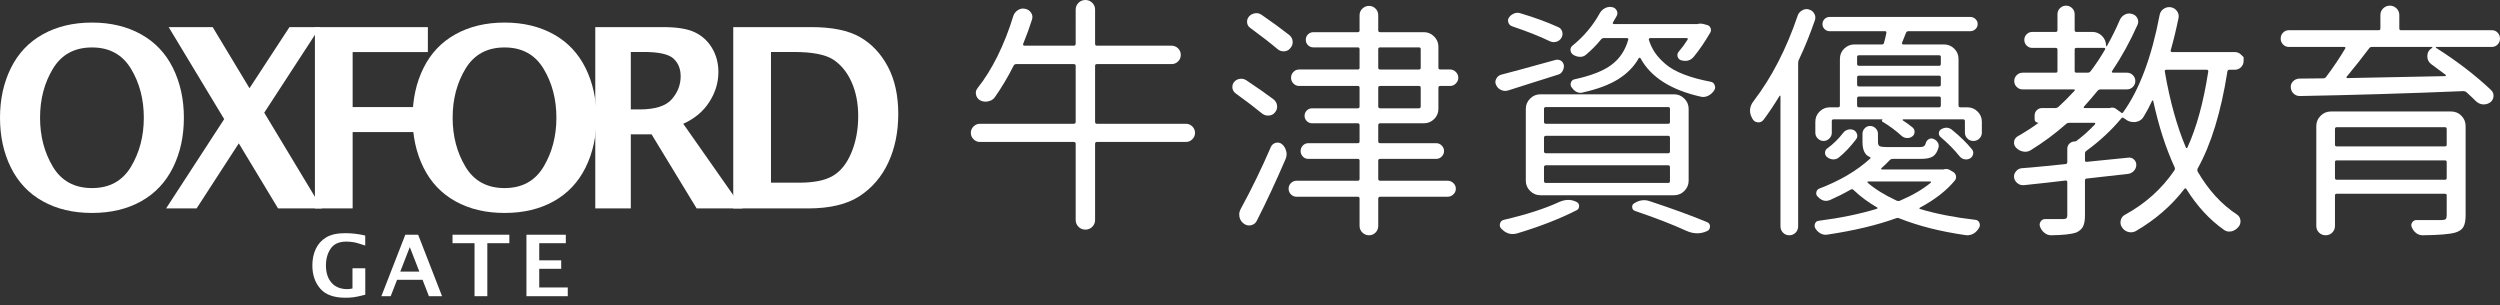 <?xml version="1.0" encoding="utf-8"?>
<!-- Generator: Adobe Illustrator 13.0.0, SVG Export Plug-In . SVG Version: 6.00 Build 14948)  -->
<!DOCTYPE svg PUBLIC "-//W3C//DTD SVG 1.1//EN" "http://www.w3.org/Graphics/SVG/1.1/DTD/svg11.dtd">
<svg version="1.1" xmlns="http://www.w3.org/2000/svg" xmlns:xlink="http://www.w3.org/1999/xlink" x="0px" y="0px"
	 width="777.429px" height="95px" viewBox="0 0 777.429 95" enable-background="new 0 0 777.429 95"
	 xml:space="preserve">
<rect x="0" y="0" width="777.429" height="95" fill="#333333" stroke="none"/>
<g id="圖層_1">
	<g>
		<g>
			<g>
				<path fill="#fff" d="M113.59,91.654c-1.705,0.439-2.947,0.704-3.726,0.794c-0.78,0.091-1.604,0.136-2.474,0.136
					c-3.582,0-6.187-0.949-7.814-2.848c-1.627-1.898-2.441-4.303-2.441-7.214c0-1.902,0.357-3.614,1.072-5.134
					c0.714-1.52,1.797-2.713,3.248-3.578c1.451-0.865,3.417-1.298,5.896-1.298c2.092,0,4.167,0.245,6.226,0.736v3.112
					c-1.731-0.594-2.975-0.946-3.733-1.059s-1.481-0.168-2.17-0.168c-2.239,0-3.851,0.724-4.837,2.17
					c-0.986,1.446-1.479,3.199-1.479,5.257c0,2.247,0.581,4.034,1.744,5.36s2.798,1.989,4.908,1.989c0.456,0,0.99-0.065,1.602-0.194
					v-6.29h3.978V91.654z"/>
				<path fill="#fff" d="M118.598,92.106l7.444-19.116h3.988l7.439,19.116h-4.088l-1.986-5.102h-7.914l-1.987,5.102H118.598z
					 M124.472,84.46h5.933l-2.965-7.62L124.472,84.46z"/>
				<path fill="#fff" d="M147.567,92.106v-16.48h-6.846V72.99h17.669v2.636h-6.846v16.48H147.567z"/>
				<path fill="#fff" d="M163.709,92.106V72.99h12.244v2.636h-8.266v5.321h6.833v2.635h-6.833v5.813h8.873v2.712H163.709z"/>
			</g>
		</g>
		<g>
			<g>
				<path fill="#fff" d="M28.61,66.221c-5.867,0-10.972-1.213-15.315-3.638c-4.343-2.425-7.645-5.917-9.905-10.477
					C1.13,47.548,0,42.386,0,36.621c0-5.74,1.13-10.896,3.391-15.467c2.26-4.571,5.574-8.07,9.943-10.496
					c4.368-2.425,9.46-3.638,15.277-3.638c5.791,0,10.87,1.213,15.238,3.638c4.368,2.426,7.682,5.924,9.943,10.496
					c2.26,4.572,3.391,9.728,3.391,15.467c0,5.766-1.13,10.927-3.391,15.486c-2.261,4.559-5.556,8.051-9.886,10.477
					C39.575,65.008,34.477,66.221,28.61,66.221z M28.61,58.488c5.435,0,9.479-2.218,12.133-6.653
					c2.654-4.436,3.981-9.513,3.981-15.233c0-5.745-1.333-10.822-4-15.233c-2.667-4.41-6.705-6.615-12.114-6.615
					c-5.436,0-9.486,2.205-12.153,6.615c-2.667,4.411-4,9.488-4,15.233c0,5.72,1.327,10.797,3.981,15.233
					C19.092,56.27,23.149,58.488,28.61,58.488z"/>
				<path fill="#fff" d="M51.65,64.812l18.065-27.769L52.45,8.429h13.685l11.453,19.008L90.014,8.429h9.485L82.173,35.045
					l17.935,29.766H86.47l-12.21-20.235L61.136,64.812H51.65z"/>
				<path fill="#fff" d="M97.928,64.812V8.429h35.125v7.771h-23.391v17.105h19.163v7.771h-19.163v23.734H97.928z"/>
				<path fill="#fff" d="M156.912,66.221c-5.867,0-10.972-1.213-15.315-3.638c-4.343-2.425-7.645-5.917-9.905-10.477
					c-2.261-4.559-3.391-9.72-3.391-15.486c0-5.74,1.13-10.896,3.391-15.467c2.26-4.571,5.574-8.07,9.943-10.496
					c4.368-2.425,9.46-3.638,15.277-3.638c5.791,0,10.87,1.213,15.238,3.638c4.368,2.426,7.682,5.924,9.943,10.496
					c2.26,4.572,3.391,9.728,3.391,15.467c0,5.766-1.13,10.927-3.391,15.486c-2.261,4.559-5.556,8.051-9.886,10.477
					C167.876,65.008,162.778,66.221,156.912,66.221z M156.912,58.488c5.435,0,9.479-2.218,12.133-6.653
					c2.654-4.436,3.981-9.513,3.981-15.233c0-5.745-1.333-10.822-4-15.233c-2.667-4.41-6.705-6.615-12.114-6.615
					c-5.436,0-9.486,2.205-12.153,6.615c-2.667,4.411-4,9.488-4,15.233c0,5.72,1.327,10.797,3.981,15.233
					C147.394,56.27,151.451,58.488,156.912,58.488z"/>
				<path fill="#fff" d="M185.113,64.812V8.429h21.105c4.317,0,7.606,0.54,9.867,1.619c2.26,1.08,4.044,2.718,5.353,4.915
					c1.308,2.197,1.962,4.68,1.962,7.448c0,3.302-0.953,6.419-2.857,9.353s-4.597,5.175-8.076,6.724l18.458,26.324h-14.292
					l-14.021-23.048h-6.451v23.048H185.113z M196.161,34.03h2.7c4.843,0,8.188-1.054,10.035-3.162
					c1.846-2.107,2.77-4.495,2.77-7.162c0-2.311-0.751-4.146-2.253-5.505c-1.502-1.358-4.557-2.039-9.165-2.039h-4.086V34.03z"/>
				<path fill="#fff" d="M228.02,64.812V8.429h24.267c6.501,0,11.562,1.042,15.181,3.124c3.619,2.083,6.501,5.149,8.648,9.2
					c2.146,4.051,3.219,8.947,3.219,14.686c0,5.613-1.023,10.629-3.067,15.048c-2.044,4.419-5.022,7.912-8.934,10.477
					c-3.911,2.565-9.271,3.848-16.076,3.848H228.02z M239.753,56.812h8.762c4.572,0,8.07-0.711,10.496-2.134
					c2.425-1.422,4.343-3.829,5.752-7.219c1.41-3.391,2.114-7.168,2.114-11.334c0-3.987-0.686-7.517-2.057-10.59
					c-1.372-3.073-3.271-5.403-5.695-6.991c-2.426-1.587-6.521-2.381-12.286-2.381h-7.086V56.812z"/>
			</g>
		</g>
	</g>
	<g>
		<path fill="#fff" d="M368.798,38.49c0.764,0,1.425,0.28,1.985,0.84c0.56,0.561,0.84,1.222,0.84,1.986s-0.281,1.426-0.84,1.985
			c-0.561,0.561-1.222,0.84-1.985,0.84h-27.722c-0.357,0-0.535,0.204-0.535,0.611v23.674c0,0.813-0.293,1.515-0.878,2.101
			c-0.586,0.584-1.298,0.878-2.139,0.878c-0.84,0-1.553-0.294-2.138-0.878c-0.586-0.586-0.878-1.287-0.878-2.101V44.752
			c0-0.407-0.204-0.611-0.611-0.611h-29.172c-0.764,0-1.426-0.279-1.986-0.84c-0.561-0.56-0.84-1.222-0.84-1.985
			s0.279-1.425,0.84-1.986c0.56-0.56,1.222-0.84,1.986-0.84h29.172c0.407,0,0.611-0.203,0.611-0.611V20.467
			c0-0.355-0.204-0.535-0.611-0.535h-17.87c-0.408,0-0.687,0.179-0.84,0.535c-1.833,3.616-3.793,6.899-5.88,9.852
			c-0.51,0.662-1.222,1.069-2.138,1.222c-0.204,0.051-0.408,0.077-0.611,0.077c-0.662,0-1.273-0.153-1.833-0.458
			c-0.663-0.407-1.069-0.993-1.222-1.756c-0.152-0.764,0.025-1.451,0.535-2.062c2.188-2.749,4.226-6.007,6.109-9.775
			c1.986-4.021,3.64-8.222,4.964-12.601c0.254-0.764,0.738-1.375,1.451-1.833c0.712-0.458,1.476-0.585,2.291-0.382
			c0.764,0.153,1.361,0.561,1.795,1.222c0.432,0.663,0.521,1.375,0.267,2.139c-0.713,2.291-1.63,4.811-2.75,7.56
			c-0.051,0.103-0.038,0.217,0.039,0.344c0.076,0.128,0.165,0.191,0.267,0.191h15.426c0.407,0,0.611-0.203,0.611-0.611V2.979
			c0-0.814,0.292-1.514,0.878-2.1C335.972,0.294,336.686,0,337.525,0c0.84,0,1.553,0.294,2.139,0.878
			c0.584,0.586,0.878,1.286,0.878,2.1v10.615c0,0.408,0.178,0.611,0.535,0.611h23.216c0.814,0,1.501,0.28,2.062,0.84
			c0.56,0.561,0.84,1.235,0.84,2.023c0,0.79-0.28,1.464-0.84,2.024c-0.561,0.561-1.248,0.84-2.062,0.84h-23.216
			c-0.357,0-0.535,0.179-0.535,0.535v17.412c0,0.408,0.178,0.611,0.535,0.611H368.798z"/>
		<path fill="#fff" d="M395.982,30.853c0.661,0.509,1.043,1.159,1.146,1.947c0.102,0.79-0.103,1.489-0.61,2.1
			c-0.459,0.611-1.083,0.955-1.871,1.031c-0.791,0.077-1.49-0.114-2.101-0.573c-2.088-1.73-4.862-3.843-8.324-6.338
			c-0.662-0.508-0.993-1.17-0.993-1.985c0-0.56,0.178-1.069,0.535-1.527c0.458-0.56,1.056-0.89,1.794-0.993
			c0.737-0.101,1.413,0.051,2.024,0.458C391.095,27.315,393.895,29.275,395.982,30.853z M395.219,45.668
			c0.306-0.661,0.814-1.081,1.527-1.26c0.713-0.178,1.348-0.038,1.909,0.42c0.661,0.561,1.095,1.273,1.298,2.139
			c0.102,0.305,0.153,0.611,0.153,0.916c0,0.51-0.103,1.019-0.306,1.527c-3.004,6.976-5.982,13.365-8.935,19.169
			c-0.357,0.764-0.943,1.246-1.756,1.451c-0.815,0.202-1.579,0.05-2.291-0.459c-0.714-0.51-1.172-1.197-1.375-2.062
			c-0.052-0.306-0.077-0.585-0.077-0.841c0-0.559,0.153-1.119,0.458-1.68C389.236,58.727,392.367,52.287,395.219,45.668z
			 M400.87,10.844c0.661,0.51,1.03,1.172,1.107,1.986c0.076,0.815-0.166,1.527-0.726,2.138c-0.459,0.611-1.082,0.943-1.871,0.993
			c-0.79,0.051-1.489-0.178-2.1-0.687c-2.291-1.935-5.144-4.149-8.554-6.644c-0.561-0.407-0.866-0.967-0.917-1.68
			c-0.051-0.712,0.153-1.323,0.611-1.833c0.508-0.56,1.146-0.89,1.909-0.993c0.764-0.102,1.451,0.077,2.062,0.535
			C395.65,6.899,398.477,8.961,400.87,10.844z M447.302,33.831c0,1.273-0.446,2.343-1.337,3.208
			c-0.891,0.866-1.947,1.298-3.169,1.298h-13.593c-0.408,0-0.611,0.204-0.611,0.611v5.041c0,0.357,0.203,0.535,0.611,0.535h17.411
			c0.661,0,1.233,0.242,1.718,0.725c0.484,0.485,0.727,1.058,0.727,1.719c0,0.662-0.242,1.235-0.727,1.718
			c-0.484,0.484-1.057,0.725-1.718,0.725h-17.411c-0.408,0-0.611,0.179-0.611,0.535v5.651c0,0.408,0.203,0.611,0.611,0.611h21
			c0.662,0,1.248,0.242,1.758,0.726c0.508,0.484,0.764,1.069,0.764,1.756c0,0.688-0.256,1.273-0.764,1.756
			c-0.51,0.485-1.096,0.726-1.758,0.726h-21c-0.408,0-0.611,0.204-0.611,0.611v8.477c0,0.814-0.281,1.501-0.84,2.063
			c-0.561,0.559-1.235,0.84-2.024,0.84c-0.79,0-1.478-0.281-2.062-0.84c-0.586-0.562-0.879-1.248-0.879-2.063v-8.477
			c0-0.407-0.179-0.611-0.534-0.611h-19.092c-0.663,0-1.235-0.241-1.718-0.726c-0.484-0.483-0.727-1.069-0.727-1.756
			c0-0.687,0.242-1.272,0.727-1.756c0.482-0.483,1.055-0.726,1.718-0.726h19.092c0.355,0,0.534-0.203,0.534-0.611v-5.651
			c0-0.355-0.179-0.535-0.534-0.535h-15.351c-0.713,0-1.297-0.241-1.756-0.725c-0.458-0.483-0.688-1.056-0.688-1.718
			c0-0.661,0.229-1.234,0.688-1.719c0.459-0.483,1.043-0.725,1.756-0.725h15.351c0.355,0,0.534-0.178,0.534-0.535v-5.041
			c0-0.407-0.179-0.611-0.534-0.611h-14.204c-0.662,0-1.223-0.229-1.68-0.687c-0.459-0.458-0.688-1.005-0.688-1.642
			c0-0.636,0.229-1.184,0.688-1.642c0.457-0.458,1.018-0.687,1.68-0.687h14.204c0.355,0,0.534-0.203,0.534-0.611v-5.804
			c0-0.355-0.179-0.535-0.534-0.535h-18.252c-0.714,0-1.312-0.254-1.794-0.764c-0.484-0.508-0.727-1.107-0.727-1.794
			c0-0.688,0.242-1.285,0.727-1.795c0.482-0.508,1.08-0.764,1.794-0.764h18.252c0.355,0,0.534-0.178,0.534-0.535v-5.804
			c0-0.355-0.179-0.535-0.534-0.535H408.43c-0.662,0-1.221-0.229-1.68-0.688c-0.458-0.458-0.688-1.018-0.688-1.68
			c0-0.661,0.229-1.222,0.688-1.68c0.459-0.458,1.018-0.688,1.68-0.688h13.823c0.355,0,0.534-0.178,0.534-0.535V4.735
			c0-0.813,0.293-1.501,0.879-2.062c0.584-0.56,1.271-0.84,2.062-0.84c0.789,0,1.464,0.28,2.024,0.84
			c0.559,0.561,0.84,1.249,0.84,2.062V9.47c0,0.357,0.203,0.535,0.611,0.535h13.593c1.222,0,2.278,0.446,3.169,1.336
			c0.891,0.892,1.337,1.947,1.337,3.169v6.567c0,0.357,0.202,0.535,0.61,0.535h3.055c0.662,0,1.248,0.255,1.758,0.764
			c0.508,0.51,0.764,1.107,0.764,1.795c0,0.687-0.256,1.286-0.764,1.794c-0.51,0.51-1.096,0.764-1.758,0.764h-3.055
			c-0.408,0-0.61,0.179-0.61,0.535V33.831z M429.203,14.739c-0.408,0-0.611,0.179-0.611,0.535v5.804
			c0,0.357,0.203,0.535,0.611,0.535h12.065c0.356,0,0.534-0.178,0.534-0.535v-5.804c0-0.355-0.178-0.535-0.534-0.535H429.203z
			 M429.203,26.729c-0.408,0-0.611,0.179-0.611,0.535v5.804c0,0.408,0.203,0.611,0.611,0.611h12.065
			c0.356,0,0.534-0.203,0.534-0.611v-5.804c0-0.355-0.178-0.535-0.534-0.535H429.203z"/>
		<path fill="#fff" d="M483.727,18.634c0.202-0.05,0.381-0.076,0.534-0.076c0.407,0,0.788,0.103,1.146,0.306
			c0.508,0.356,0.813,0.84,0.916,1.451c0.051,0.611-0.09,1.21-0.42,1.795c-0.332,0.586-0.802,0.955-1.412,1.107
			c-2.089,0.662-4.953,1.565-8.592,2.711c-3.641,1.146-5.919,1.871-6.835,2.176c-0.764,0.255-1.516,0.217-2.253-0.114
			c-0.738-0.331-1.26-0.852-1.565-1.566c-0.153-0.305-0.229-0.611-0.229-0.916c0-0.356,0.102-0.712,0.306-1.069
			c0.306-0.611,0.813-1.018,1.527-1.222C469.088,22.656,474.715,21.129,483.727,18.634z M484.947,62.775
			c0.967-0.407,1.883-0.611,2.75-0.611c0.865,0,1.705,0.204,2.52,0.611c0.561,0.255,0.84,0.687,0.84,1.298
			c0,0.611-0.255,1.044-0.764,1.298c-5.192,2.647-11.328,5.04-18.404,7.179c-0.51,0.152-1.02,0.229-1.527,0.229
			c-1.273,0-2.443-0.561-3.513-1.68c-0.306-0.305-0.458-0.688-0.458-1.146c0-0.152,0.025-0.306,0.076-0.458
			c0.152-0.611,0.56-0.992,1.222-1.146C474.715,66.721,480.467,64.863,484.947,62.775z M484.49,8.401
			c0.66,0.255,1.094,0.725,1.298,1.413c0.202,0.688,0.126,1.336-0.229,1.947c-0.356,0.611-0.878,1.019-1.565,1.222
			c-0.687,0.204-1.362,0.153-2.023-0.153c-3.157-1.527-7.077-3.08-11.761-4.659c-0.561-0.203-0.943-0.584-1.146-1.146
			c-0.204-0.56-0.153-1.069,0.152-1.527c0.407-0.611,0.942-1.043,1.604-1.298c0.355-0.153,0.712-0.229,1.068-0.229
			c0.306,0,0.611,0.051,0.916,0.153C477.234,5.449,481.129,6.874,484.49,8.401z M478.991,60.713c-1.222,0-2.279-0.445-3.169-1.336
			c-0.892-0.89-1.337-1.947-1.337-3.169V33.831c0-1.222,0.445-2.278,1.337-3.169c0.89-0.89,1.947-1.336,3.169-1.336h41.62
			c1.223,0,2.278,0.446,3.17,1.336c0.89,0.891,1.336,1.947,1.336,3.169v22.376c0,1.222-0.446,2.279-1.336,3.169
			c-0.892,0.891-1.947,1.336-3.17,1.336H478.991z M480.748,33.297c-0.408,0-0.611,0.179-0.611,0.534v4.124
			c0,0.357,0.203,0.535,0.611,0.535h38.031c0.355,0,0.534-0.178,0.534-0.535v-4.124c0-0.355-0.179-0.534-0.534-0.534H480.748z
			 M480.748,42.232c-0.408,0-0.611,0.204-0.611,0.611v4.2c0,0.408,0.203,0.611,0.611,0.611h38.031c0.355,0,0.534-0.203,0.534-0.611
			v-4.2c0-0.407-0.179-0.611-0.534-0.611H480.748z M480.748,51.396c-0.408,0-0.611,0.204-0.611,0.611v4.277
			c0,0.408,0.203,0.611,0.611,0.611h38.031c0.355,0,0.534-0.203,0.534-0.611v-4.277c0-0.407-0.179-0.611-0.534-0.611H480.748z
			 M506.331,12.372c0.05-0.102,0.038-0.216-0.038-0.344c-0.076-0.126-0.191-0.191-0.344-0.191h-7.179
			c-0.356,0-0.662,0.153-0.917,0.458c-1.374,1.68-2.901,3.234-4.582,4.659c-0.561,0.509-1.209,0.751-1.947,0.725
			c-0.738-0.025-1.438-0.241-2.1-0.649c-0.51-0.355-0.79-0.827-0.84-1.413c-0.052-0.585,0.152-1.056,0.61-1.413
			c3.563-2.902,6.389-6.262,8.478-10.081c0.406-0.712,0.967-1.247,1.68-1.604c0.508-0.254,1.043-0.382,1.604-0.382
			c0.152,0,0.33,0.026,0.535,0.076c0.66,0.103,1.145,0.446,1.45,1.031c0.306,0.585,0.306,1.158,0,1.718
			c-0.356,0.662-0.738,1.324-1.146,1.985c-0.102,0.103-0.114,0.217-0.037,0.344c0.076,0.127,0.164,0.191,0.267,0.191h26.041
			c0.102,0,0.179-0.025,0.229-0.077c0.56-0.101,1.119-0.076,1.681,0.077l1.146,0.305c0.508,0.153,0.852,0.472,1.03,0.955
			c0.178,0.485,0.14,0.955-0.114,1.413c-1.731,2.953-3.437,5.448-5.117,7.484c-0.713,0.866-1.578,1.298-2.596,1.298
			c-0.459,0-0.943-0.076-1.451-0.229c-0.51-0.203-0.84-0.585-0.993-1.146c-0.152-0.56-0.026-1.069,0.382-1.527
			c0.967-1.119,1.883-2.368,2.749-3.742c0.051-0.102,0.051-0.203,0-0.305c-0.051-0.102-0.152-0.153-0.305-0.153h-11.303
			c-0.152,0-0.28,0.051-0.382,0.153c-0.103,0.103-0.128,0.229-0.076,0.382c0.458,1.477,1.094,2.813,1.909,4.009
			c0.813,1.197,1.921,2.394,3.321,3.589c1.4,1.197,3.284,2.253,5.651,3.169c2.368,0.917,5.155,1.68,8.362,2.291
			c0.611,0.103,1.019,0.458,1.223,1.069c0.101,0.204,0.152,0.433,0.152,0.687c0,0.306-0.103,0.611-0.306,0.917
			c-0.458,0.714-1.057,1.26-1.795,1.642s-1.488,0.497-2.252,0.344c-9.369-2.087-15.656-6.083-18.863-11.99
			c-0.052-0.102-0.141-0.153-0.268-0.153c-0.128,0-0.217,0.051-0.268,0.153c-1.477,2.596-3.589,4.761-6.338,6.491
			c-2.749,1.731-6.39,3.106-10.921,4.124c-0.256,0.103-0.535,0.153-0.84,0.153c-1.069,0-2.012-0.584-2.826-1.756
			c-0.305-0.458-0.356-0.955-0.152-1.489c0.203-0.535,0.56-0.852,1.069-0.955c5.192-1.119,9.05-2.635,11.569-4.544
			C503.696,18.214,505.414,15.63,506.331,12.372z M508.469,65.601c-0.61-0.203-0.916-0.636-0.916-1.298
			c0-0.458,0.203-0.814,0.611-1.069c1.018-0.661,2.062-0.993,3.131-0.993c0.611,0,1.247,0.127,1.909,0.382
			c6.923,2.291,12.778,4.43,17.564,6.415c0.661,0.254,0.993,0.712,0.993,1.374c0,0.713-0.306,1.196-0.917,1.451
			c-1.019,0.459-2.036,0.688-3.055,0.688c-1.12,0-2.24-0.256-3.36-0.764C520.103,69.801,514.781,67.739,508.469,65.601z"/>
		<path fill="#fff" d="M559.021,4.888c0.254-0.764,0.737-1.323,1.451-1.68c0.406-0.254,0.865-0.382,1.374-0.382
			c0.255,0,0.509,0.051,0.764,0.153c0.713,0.204,1.247,0.637,1.604,1.298c0.355,0.662,0.406,1.35,0.152,2.062
			c-1.478,4.276-3.106,8.299-4.888,12.066c-0.204,0.357-0.306,0.739-0.306,1.146v50.785c0,0.814-0.267,1.489-0.802,2.023
			c-0.534,0.535-1.184,0.803-1.947,0.803s-1.413-0.268-1.947-0.803c-0.534-0.534-0.802-1.209-0.802-2.023V29.937
			c0-0.102-0.038-0.165-0.114-0.191c-0.077-0.025-0.142,0.013-0.191,0.115c-1.68,2.749-3.335,5.219-4.964,7.407
			c-0.51,0.611-1.134,0.867-1.871,0.764c-0.738-0.102-1.286-0.509-1.642-1.222c-0.458-0.814-0.688-1.629-0.688-2.444
			c0-1.018,0.382-2.011,1.146-2.978C550.951,24.056,555.509,15.224,559.021,4.888z M604.613,52.618
			c0.611-0.153,1.171-0.076,1.68,0.229l1.069,0.611c0.458,0.255,0.751,0.649,0.878,1.184s0.013,1.031-0.343,1.489
			c-2.597,3.157-6.237,5.983-10.921,8.477c-0.052,0.051-0.076,0.128-0.076,0.229c0,0.103,0.05,0.152,0.152,0.152
			c5.142,1.527,10.869,2.646,17.183,3.36c0.611,0.05,1.043,0.355,1.299,0.917c0.102,0.254,0.152,0.508,0.152,0.764
			c0,0.305-0.103,0.61-0.306,0.916c-0.916,1.477-2.138,2.215-3.665,2.215c-0.204,0-0.434-0.026-0.688-0.076
			c-7.739-1.121-14.536-2.853-20.391-5.193c-0.356-0.152-0.714-0.152-1.069,0c-5.956,2.139-13.009,3.818-21.153,5.04
			c-0.204,0.05-0.408,0.077-0.611,0.077c-1.324,0-2.419-0.663-3.284-1.986c-0.152-0.256-0.229-0.535-0.229-0.84
			c0-0.204,0.05-0.434,0.152-0.688c0.203-0.51,0.585-0.79,1.146-0.84c6.771-0.867,12.804-2.112,18.1-3.742
			c0.102,0,0.152-0.05,0.152-0.153c0-0.102-0.026-0.178-0.076-0.229c-2.749-1.578-5.193-3.385-7.331-5.422
			c-0.256-0.305-0.561-0.355-0.917-0.152c-1.936,1.12-4.047,2.189-6.338,3.207c-0.458,0.204-0.917,0.306-1.375,0.306
			c-0.866,0-1.706-0.432-2.521-1.298c-0.407-0.355-0.561-0.813-0.458-1.375c0.102-0.56,0.407-0.941,0.917-1.146
			c6.415-2.444,11.684-5.549,15.808-9.317c0.255-0.203,0.203-0.382-0.152-0.535c-1.478-0.611-2.215-2.163-2.215-4.658v-2.521
			c0-0.661,0.229-1.233,0.688-1.718c0.458-0.483,1.018-0.725,1.68-0.725c0.661,0,1.234,0.242,1.719,0.725
			c0.483,0.485,0.726,1.058,0.726,1.718v2.521c0,0.713,0.19,1.159,0.572,1.336c0.382,0.179,1.209,0.267,2.482,0.267h9.698
			c0.661,0,1.146-0.076,1.451-0.229s0.534-0.508,0.688-1.069c0.152-0.508,0.445-0.89,0.878-1.146
			c0.433-0.254,0.878-0.305,1.337-0.153c0.61,0.204,1.081,0.548,1.412,1.031c0.331,0.484,0.445,1.006,0.344,1.565
			c-0.356,1.375-0.93,2.329-1.718,2.864c-0.79,0.535-2.05,0.802-3.78,0.802h-8.706c-0.408,0-0.738,0.128-0.993,0.382
			c-0.713,0.764-1.578,1.604-2.596,2.521c-0.104,0.051-0.128,0.127-0.077,0.229c0.051,0.103,0.127,0.153,0.229,0.153h19.168
			C604.435,52.694,604.511,52.669,604.613,52.618z M572.157,18.329c0-1.272,0.444-2.341,1.336-3.208
			c0.891-0.865,1.947-1.298,3.169-1.298h8.554c0.407,0,0.636-0.203,0.688-0.611c0.102-0.306,0.229-0.789,0.382-1.451
			c0.152-0.661,0.254-1.146,0.306-1.451c0.101-0.407-0.052-0.611-0.459-0.611h-17.183c-0.61,0-1.134-0.216-1.565-0.649
			c-0.434-0.432-0.649-0.955-0.649-1.565s0.216-1.132,0.649-1.565c0.432-0.432,0.955-0.649,1.565-0.649h43.759
			c0.611,0,1.146,0.217,1.604,0.649c0.459,0.433,0.688,0.955,0.688,1.565s-0.229,1.133-0.688,1.565
			c-0.458,0.433-0.992,0.649-1.604,0.649h-19.244c-0.357,0-0.611,0.179-0.764,0.535c-0.51,1.325-0.917,2.342-1.223,3.055
			c-0.051,0.103-0.038,0.217,0.038,0.344c0.077,0.128,0.191,0.191,0.344,0.191h12.678c1.222,0,2.277,0.433,3.169,1.298
			c0.891,0.866,1.337,1.936,1.337,3.208v14.434c0,0.408,0.178,0.611,0.534,0.611h2.215c1.222,0,2.277,0.433,3.169,1.298
			c0.891,0.866,1.337,1.936,1.337,3.208v3.36c0,0.714-0.256,1.325-0.764,1.833c-0.51,0.51-1.134,0.764-1.871,0.764
			c-0.739,0-1.363-0.254-1.871-0.764c-0.51-0.508-0.764-1.119-0.764-1.833V37.65c0-0.356-0.179-0.535-0.535-0.535h-18.634
			c-0.103,0-0.165,0.038-0.19,0.114c-0.026,0.077-0.014,0.141,0.038,0.191c1.171,0.764,2.215,1.527,3.131,2.291
			c0.407,0.408,0.585,0.892,0.535,1.451c-0.052,0.561-0.306,0.993-0.764,1.298c-0.51,0.357-1.069,0.509-1.681,0.458
			c-0.61-0.05-1.146-0.279-1.604-0.687c-1.783-1.629-3.742-3.08-5.88-4.353c-0.153-0.05-0.229-0.165-0.229-0.344
			c0-0.178,0.076-0.317,0.229-0.42h-0.077h-15.197c-0.356,0-0.534,0.179-0.534,0.535v3.666c0,0.662-0.256,1.248-0.764,1.756
			c-0.51,0.51-1.107,0.764-1.795,0.764s-1.286-0.254-1.795-0.764c-0.509-0.508-0.764-1.094-0.764-1.756v-3.437
			c0-1.272,0.445-2.341,1.337-3.208c0.891-0.865,1.947-1.298,3.169-1.298h2.597c0.355,0,0.535-0.203,0.535-0.611V18.329z
			 M571.852,48.952c-0.562,0.458-1.184,0.662-1.871,0.611c-0.688-0.05-1.312-0.305-1.871-0.764
			c-0.408-0.355-0.599-0.813-0.573-1.375c0.025-0.56,0.268-0.993,0.726-1.298c1.782-1.272,3.462-2.927,5.041-4.964
			c0.406-0.458,0.903-0.75,1.488-0.878c0.585-0.126,1.158-0.063,1.719,0.191c0.509,0.306,0.84,0.739,0.993,1.298
			c0.152,0.561,0.05,1.069-0.306,1.527C575.414,45.643,573.633,47.527,571.852,48.952z M603.01,20.467
			c0.355,0,0.534-0.203,0.534-0.611v-2.138c0-0.356-0.179-0.535-0.534-0.535h-24.896c-0.408,0-0.61,0.179-0.61,0.535v2.138
			c0,0.408,0.202,0.611,0.61,0.611H603.01z M603.01,26.882c0.355,0,0.534-0.203,0.534-0.611v-2.215c0-0.355-0.179-0.535-0.534-0.535
			h-24.896c-0.408,0-0.61,0.179-0.61,0.535v2.215c0,0.408,0.202,0.611,0.61,0.611H603.01z M577.503,32.762
			c0,0.408,0.202,0.611,0.61,0.611h24.896c0.355,0,0.534-0.203,0.534-0.611v-2.215c0-0.355-0.179-0.535-0.534-0.535h-24.896
			c-0.408,0-0.61,0.179-0.61,0.535V32.762z M600.413,56.818c0.05-0.101,0.063-0.191,0.038-0.267
			c-0.026-0.076-0.09-0.115-0.191-0.115h-19.32c-0.103,0-0.166,0.039-0.191,0.115c-0.026,0.076-0.013,0.166,0.038,0.267
			c2.291,1.986,5.295,3.845,9.012,5.575c0.355,0.152,0.712,0.152,1.069,0C594.686,60.764,597.866,58.906,600.413,56.818z
			 M603.468,42.614c-0.408-0.356-0.586-0.789-0.534-1.298c0.05-0.508,0.305-0.89,0.764-1.146c0.56-0.306,1.094-0.458,1.604-0.458
			c0.661,0,1.271,0.255,1.833,0.764c2.392,1.936,4.402,3.895,6.032,5.88c0.407,0.458,0.547,0.981,0.421,1.566
			c-0.128,0.585-0.446,1.031-0.955,1.336c-0.561,0.305-1.146,0.395-1.757,0.267c-0.61-0.126-1.12-0.445-1.527-0.955
			C607.77,46.585,605.809,44.599,603.468,42.614z"/>
		<path fill="#fff" d="M696.901,16.992c0.534,0.535,0.802,0.802,0.802,0.802s0,0.382,0,1.146s-0.268,1.413-0.802,1.947
			c-0.535,0.535-1.184,0.802-1.947,0.802h-1.604c-0.407,0-0.637,0.179-0.687,0.534c-1.986,12.627-5.067,22.682-9.241,30.166
			c-0.152,0.357-0.152,0.688,0,0.993c3.36,5.754,7.408,10.183,12.143,13.288c0.661,0.408,1.043,1.006,1.146,1.795
			c0.102,0.789-0.103,1.489-0.61,2.101c-0.611,0.712-1.325,1.171-2.139,1.374c-0.255,0.051-0.51,0.076-0.764,0.076
			c-0.561,0-1.096-0.178-1.604-0.534c-4.48-3.157-8.376-7.381-11.685-12.677c-0.051-0.153-0.141-0.229-0.268-0.229
			s-0.242,0.051-0.344,0.152c-3.971,5.193-9.011,9.571-15.12,13.135c-0.764,0.407-1.554,0.496-2.368,0.268s-1.45-0.701-1.909-1.413
			c-0.458-0.662-0.599-1.388-0.42-2.177c0.178-0.789,0.598-1.361,1.261-1.718c6.363-3.461,11.505-8.069,15.426-13.823
			c0.203-0.305,0.229-0.636,0.076-0.993c-2.749-5.957-4.964-12.83-6.644-20.619c0-0.102-0.052-0.153-0.152-0.153
			c-0.104,0-0.18,0.051-0.229,0.153c-0.764,1.68-1.63,3.31-2.597,4.887c-0.561,0.968-1.451,1.527-2.673,1.68
			c-0.152,0-0.306,0-0.458,0c-1.02,0-1.909-0.331-2.673-0.993c-0.103-0.05-0.229-0.126-0.382-0.229
			c-0.256-0.254-0.51-0.229-0.764,0.076c-3.106,3.717-6.721,7.077-10.845,10.081c-0.305,0.204-0.458,0.484-0.458,0.84v2.062
			c0,0.408,0.178,0.586,0.535,0.535c1.729-0.153,6.032-0.584,12.905-1.298c0.661-0.101,1.247,0.077,1.757,0.535
			c0.509,0.458,0.764,1.019,0.764,1.68c0,0.713-0.242,1.336-0.726,1.871c-0.484,0.535-1.082,0.853-1.795,0.955l-12.905,1.451
			c-0.357,0-0.535,0.204-0.535,0.611v10.845c0,1.527-0.204,2.684-0.611,3.475c-0.407,0.788-1.12,1.412-2.138,1.871
			c-1.478,0.508-4.074,0.788-7.79,0.84c-0.764,0-1.45-0.256-2.062-0.764c-0.611-0.459-1.069-1.096-1.375-1.91
			c-0.204-0.561-0.141-1.095,0.191-1.604c0.33-0.51,0.802-0.764,1.413-0.764c1.781,0,3.639,0,5.574,0
			c0.509,0,0.853-0.089,1.031-0.268c0.178-0.178,0.268-0.471,0.268-0.877v-10.31c0-0.356-0.18-0.535-0.535-0.535
			c-3.31,0.408-7.637,0.891-12.982,1.451c-0.764,0.051-1.426-0.152-1.985-0.611c-0.714-0.56-1.069-1.272-1.069-2.138
			c0-0.56,0.203-1.069,0.611-1.527c0.406-0.56,0.966-0.89,1.68-0.993c1.577-0.102,4.021-0.317,7.331-0.649
			c3.31-0.331,5.447-0.546,6.415-0.649c0.355-0.05,0.535-0.254,0.535-0.611v-4.124c0-0.661,0.229-1.209,0.687-1.642
			c0.459-0.432,0.993-0.649,1.604-0.649c0.202,0,0.382-0.05,0.534-0.153c1.935-1.425,3.868-3.156,5.804-5.193
			c0.051-0.102,0.063-0.203,0.038-0.306c-0.025-0.102-0.114-0.153-0.267-0.153h-7.79c-0.408,0-0.738,0.128-0.992,0.382
			c-3.412,3.005-7.053,5.703-10.921,8.095c-0.561,0.357-1.172,0.535-1.833,0.535c-0.204,0-0.408-0.025-0.611-0.077
			c-0.814-0.152-1.527-0.534-2.138-1.146c-0.458-0.458-0.688-0.993-0.688-1.604c0-0.865,0.382-1.527,1.146-1.986
			c2.24-1.272,4.378-2.646,6.415-4.124v-0.077c-0.306,0-0.573-0.101-0.802-0.305c-0.229-0.203-0.344-0.458-0.344-0.764v-1.222
			c0-0.661,0.229-1.208,0.688-1.642c0.458-0.432,0.992-0.649,1.604-0.649h4.124c0.355,0,0.688-0.126,0.992-0.382
			c1.425-1.272,3.105-2.952,5.041-5.04c0.05-0.05,0.063-0.126,0.038-0.229c-0.026-0.101-0.115-0.152-0.268-0.152h-15.961
			c-0.714,0-1.324-0.254-1.833-0.764c-0.509-0.508-0.764-1.12-0.764-1.833c0-0.712,0.255-1.323,0.764-1.833
			c0.509-0.508,1.119-0.764,1.833-0.764h10.31c0.355,0,0.535-0.178,0.535-0.534v-6.644c0-0.356-0.18-0.535-0.535-0.535h-7.331
			c-0.662,0-1.235-0.241-1.719-0.726c-0.484-0.483-0.726-1.069-0.726-1.756c0-0.688,0.241-1.272,0.726-1.757
			c0.483-0.483,1.057-0.725,1.719-0.725h7.331c0.355,0,0.535-0.178,0.535-0.535V4.43c0-0.764,0.267-1.4,0.802-1.909
			c0.534-0.508,1.157-0.764,1.871-0.764c0.712,0,1.336,0.255,1.871,0.764c0.534,0.509,0.802,1.146,0.802,1.909v4.964
			c0,0.357,0.178,0.535,0.534,0.535h4.964c1.171,0,2.177,0.42,3.017,1.26c0.84,0.84,1.26,1.871,1.26,3.093
			c0,0.051,0.038,0.089,0.115,0.114c0.076,0.026,0.114,0.013,0.114-0.038c1.476-2.597,2.825-5.319,4.048-8.171
			c0.355-0.764,0.89-1.323,1.604-1.68c0.712-0.355,1.451-0.407,2.215-0.153c0.764,0.204,1.31,0.649,1.642,1.336
			c0.33,0.688,0.344,1.363,0.038,2.024c-2.291,5.143-4.938,9.954-7.942,14.434c-0.051,0.103-0.051,0.204,0,0.306
			c0.051,0.103,0.153,0.152,0.306,0.152h4.353c0.713,0,1.324,0.255,1.833,0.764c0.509,0.51,0.764,1.121,0.764,1.833
			c0,0.713-0.255,1.325-0.764,1.833c-0.509,0.509-1.12,0.764-1.833,0.764h-8.171c-0.408,0-0.738,0.152-0.993,0.458
			c-1.272,1.579-2.673,3.208-4.2,4.888c-0.103,0.103-0.127,0.204-0.076,0.305c0.05,0.103,0.127,0.153,0.229,0.153h7.865
			c0.051,0,0.127-0.025,0.229-0.076c0.611-0.153,1.171-0.05,1.68,0.305l1.681,1.222c0.203,0.153,0.382,0.127,0.534-0.077
			c5.091-7.076,8.884-17.183,11.379-30.318c0.153-0.814,0.573-1.451,1.26-1.909c0.688-0.458,1.425-0.623,2.215-0.497
			c0.789,0.128,1.425,0.523,1.909,1.184c0.483,0.663,0.649,1.375,0.497,2.139c-0.764,3.717-1.579,7.077-2.444,10.081
			c-0.051,0.153-0.026,0.28,0.076,0.382c0.102,0.103,0.203,0.153,0.306,0.153h19.551C695.718,16.19,696.366,16.458,696.901,16.992z
			 M645.162,22.071c0,0.356,0.178,0.534,0.534,0.534h3.513c0.355,0,0.661-0.152,0.917-0.458c1.629-2.138,3.131-4.403,4.506-6.797
			c0.05-0.102,0.05-0.203,0-0.305c-0.052-0.102-0.153-0.153-0.306-0.153h-8.63c-0.356,0-0.534,0.179-0.534,0.535V22.071z
			 M673.724,21.689c-0.408,0-0.586,0.179-0.535,0.534c1.578,9.165,3.768,17.057,6.568,23.674c0,0.103,0.063,0.153,0.19,0.153
			c0.127,0,0.216-0.05,0.268-0.153c2.851-6.211,5.014-14.102,6.491-23.674c0.05-0.355-0.128-0.534-0.534-0.534H673.724z"/>
		<path fill="#fff" d="M774.908,9.394c0.713,0,1.311,0.255,1.795,0.764c0.483,0.509,0.726,1.121,0.726,1.833
			c0,0.713-0.242,1.324-0.726,1.833c-0.484,0.51-1.082,0.764-1.795,0.764h-17.259c-0.103,0-0.166,0.038-0.191,0.115
			c-0.026,0.076,0.012,0.141,0.114,0.191c6.568,4.175,12.27,8.553,17.106,13.135c0.56,0.561,0.803,1.222,0.726,1.985
			c-0.076,0.764-0.42,1.375-1.03,1.833c-0.611,0.408-1.248,0.611-1.909,0.611c-0.153,0-0.306,0-0.459,0
			c-0.814-0.102-1.527-0.458-2.138-1.069c-0.815-0.814-1.757-1.706-2.826-2.673c-0.305-0.254-0.637-0.382-0.992-0.382
			c-17.209,0.714-34.163,1.222-50.861,1.528c-0.764,0-1.413-0.254-1.947-0.764c-0.535-0.509-0.828-1.146-0.879-1.91
			c-0.051-0.712,0.179-1.336,0.688-1.871c0.509-0.535,1.146-0.827,1.909-0.878l7.484-0.076c0.407,0,0.712-0.153,0.916-0.458
			c2.291-3.055,4.277-6.007,5.957-8.858c0.05-0.102,0.05-0.203,0-0.306c-0.051-0.102-0.152-0.153-0.306-0.153h-17.259
			c-0.714,0-1.312-0.254-1.795-0.764c-0.484-0.508-0.726-1.119-0.726-1.833c0-0.712,0.241-1.324,0.726-1.833
			c0.483-0.508,1.081-0.764,1.795-0.764h27.95c0.356,0,0.535-0.178,0.535-0.535v-4.2c0-0.814,0.292-1.501,0.878-2.062
			c0.585-0.56,1.272-0.84,2.063-0.84c0.788,0,1.476,0.28,2.062,0.84c0.585,0.561,0.878,1.248,0.878,2.062v4.2
			c0,0.357,0.178,0.535,0.535,0.535H774.908z M762.231,34.671c1.271,0,2.341,0.446,3.207,1.336c0.865,0.891,1.299,1.947,1.299,3.169
			v27.798c0,1.576-0.229,2.773-0.688,3.589c-0.458,0.813-1.299,1.399-2.521,1.757c-1.731,0.508-5.116,0.788-10.157,0.84
			c-0.764,0-1.438-0.229-2.023-0.688c-0.586-0.459-1.031-1.045-1.336-1.757c-0.256-0.561-0.218-1.082,0.114-1.565
			c0.33-0.484,0.775-0.726,1.336-0.726c2.393,0,5.015,0,7.866,0c0.611,0,1.018-0.103,1.222-0.306
			c0.203-0.203,0.306-0.586,0.306-1.145v-6.187c0-0.355-0.179-0.535-0.534-0.535h-33.679c-0.356,0-0.534,0.179-0.534,0.535v9.47
			c0,0.814-0.28,1.501-0.841,2.063c-0.561,0.559-1.248,0.84-2.062,0.84c-0.815,0-1.502-0.281-2.062-0.84
			c-0.562-0.562-0.841-1.248-0.841-2.063V39.177c0-1.222,0.445-2.278,1.337-3.169c0.89-0.89,1.947-1.336,3.169-1.336H762.231z
			 M760.856,40.093c0-0.355-0.179-0.534-0.534-0.534h-33.679c-0.356,0-0.534,0.179-0.534,0.534v4.888
			c0,0.357,0.178,0.535,0.534,0.535h33.679c0.355,0,0.534-0.178,0.534-0.535V40.093z M726.109,55.291
			c0,0.408,0.178,0.611,0.534,0.611h33.679c0.355,0,0.534-0.203,0.534-0.611v-4.887c0-0.356-0.179-0.535-0.534-0.535h-33.679
			c-0.356,0-0.534,0.179-0.534,0.535V55.291z M756.351,14.892c0.051-0.05,0.063-0.115,0.038-0.191
			c-0.026-0.077-0.064-0.115-0.114-0.115h-18.634c-0.408,0-0.714,0.153-0.916,0.458c-2.139,2.852-4.456,5.779-6.95,8.782
			c-0.103,0.103-0.127,0.204-0.076,0.305c0.05,0.103,0.127,0.153,0.229,0.153c6.516-0.102,16.673-0.305,30.471-0.611
			c0.102,0,0.164-0.05,0.19-0.153c0.025-0.102,0.013-0.178-0.038-0.229c-1.527-1.17-3.004-2.265-4.429-3.284
			c-0.866-0.611-1.299-1.451-1.299-2.521c0-1.069,0.458-1.909,1.375-2.52L756.351,14.892z"/>
	</g>
</g>

</svg>
